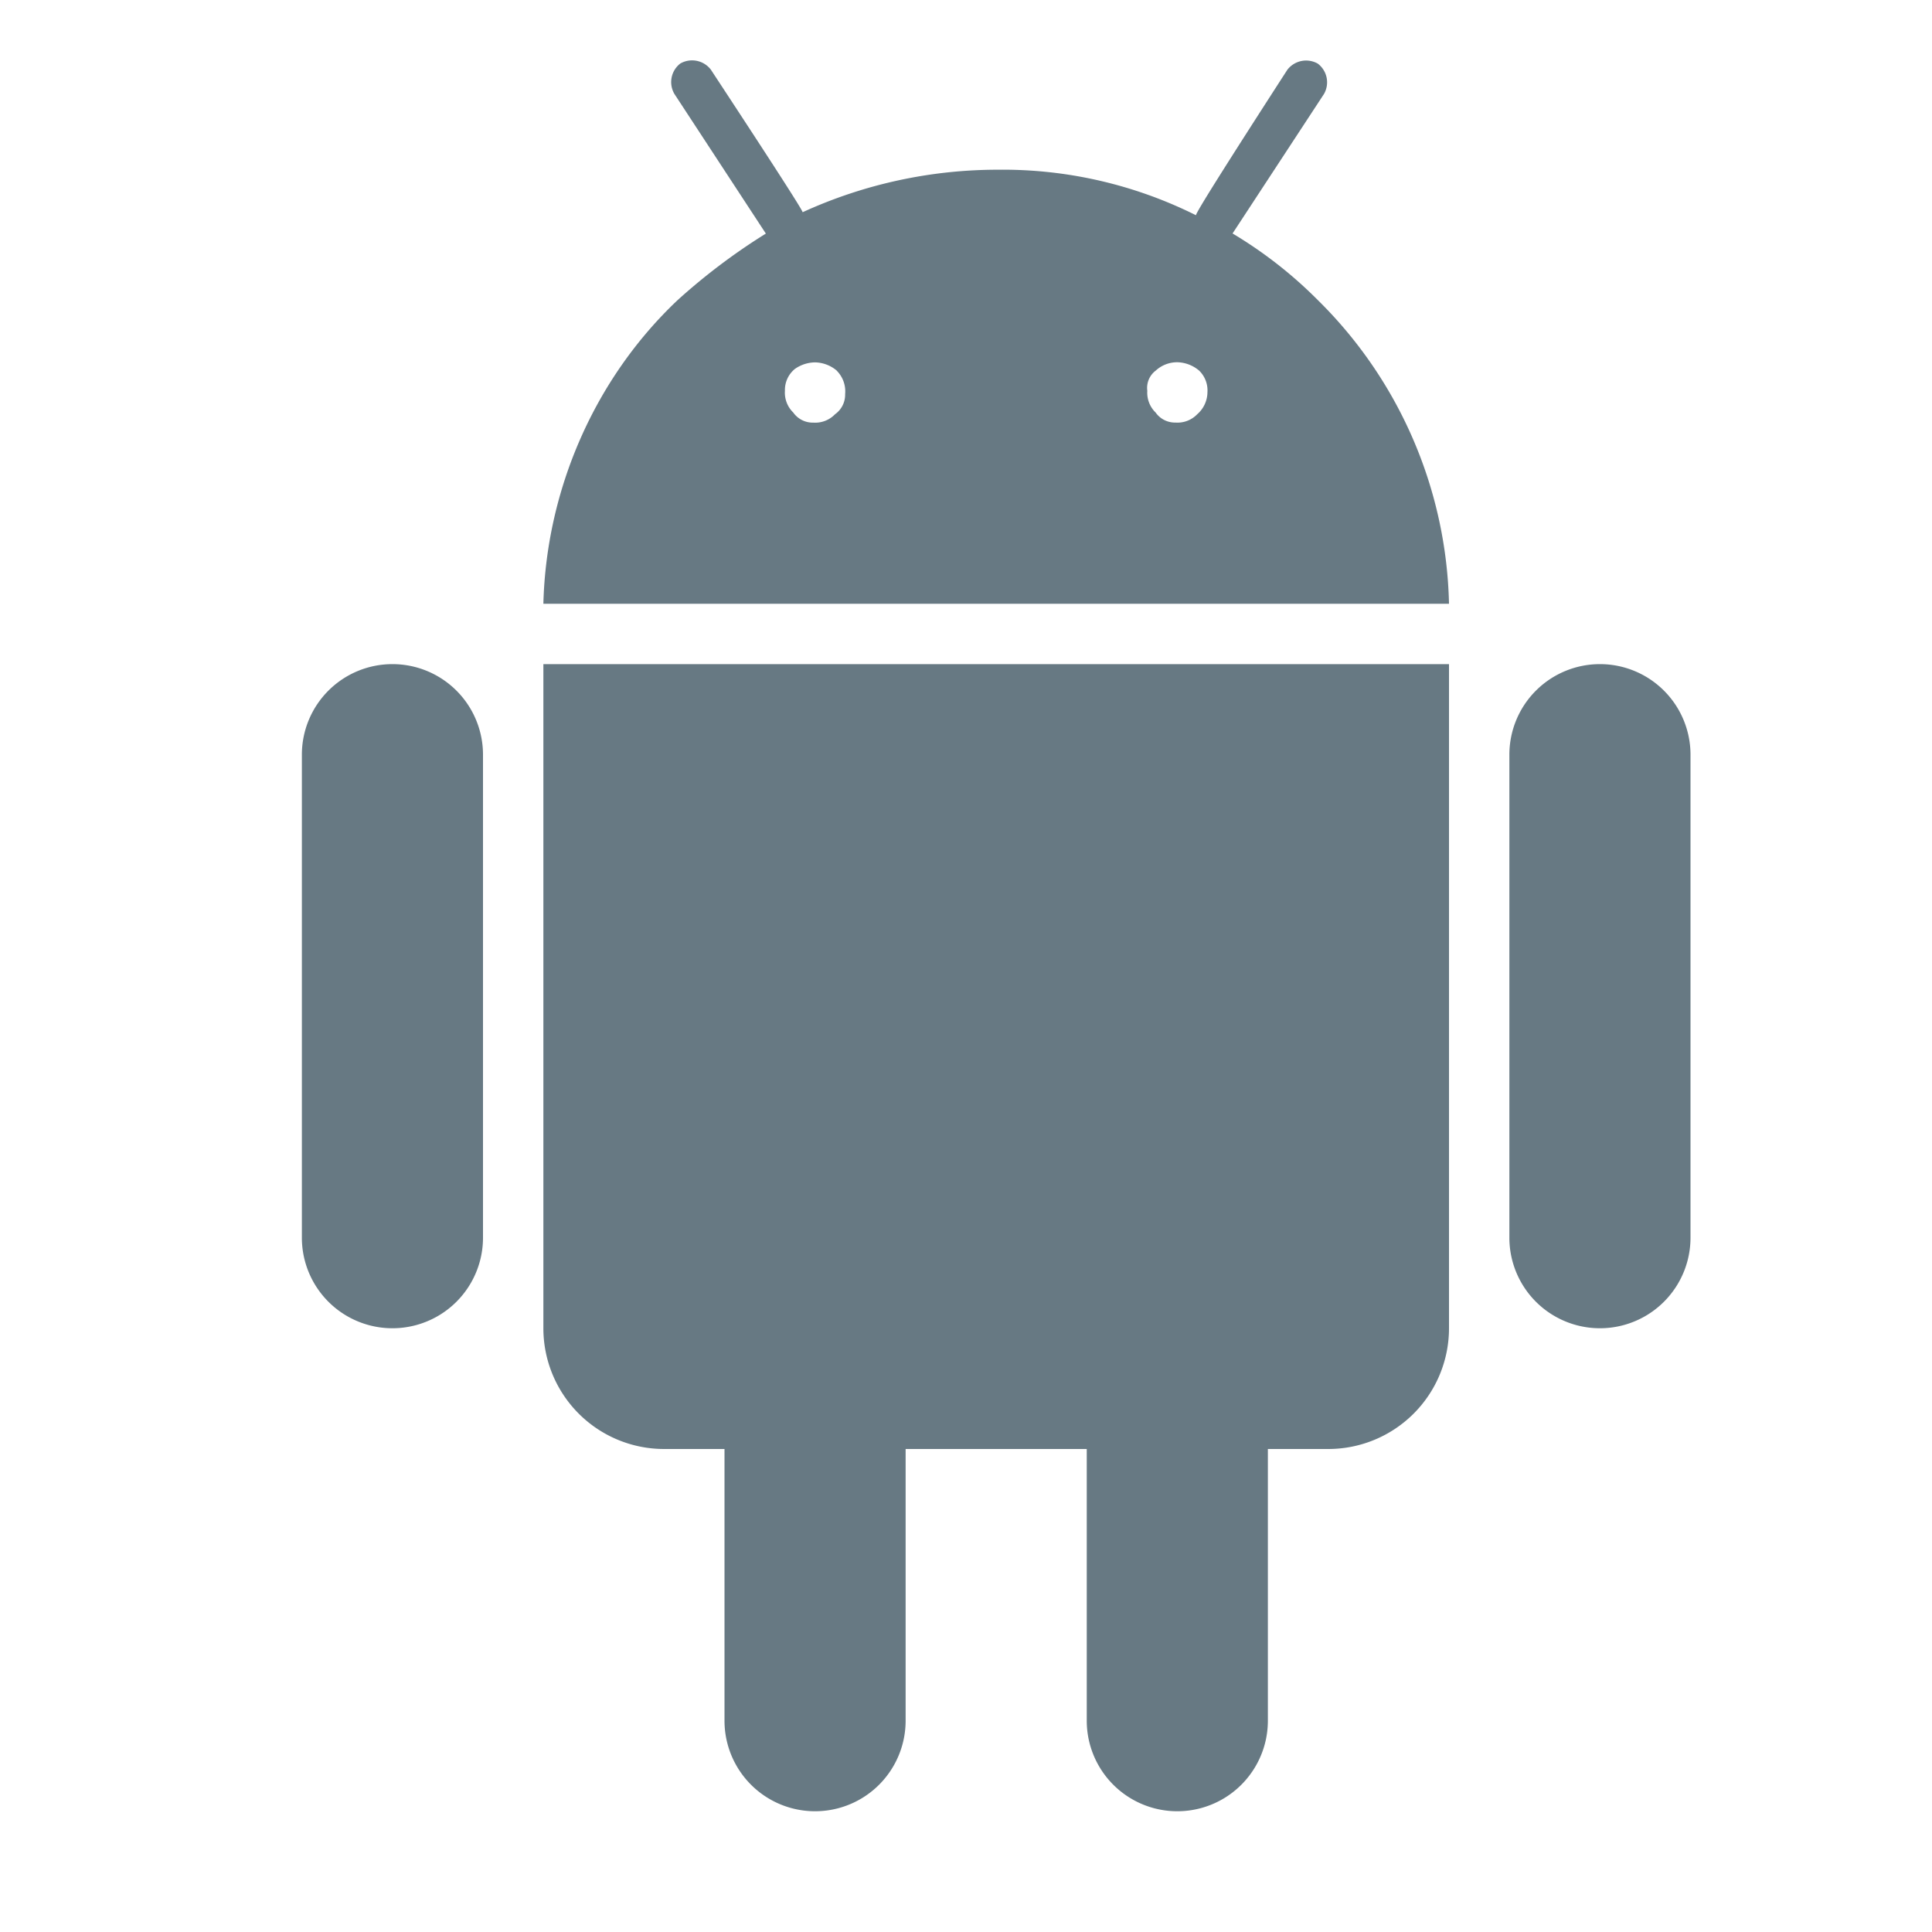 <svg xmlns="http://www.w3.org/2000/svg" width="32" height="32"><path fill="#677983" fill-rule="evenodd" d="M9 10h15a7.285 7.285 0 00-2.171-5.028 7.191 7.191 0 00-1.414-1.105l1.514-2.31a.388.388 0 00-.102-.503.392.392 0 00-.504.101c-1.014 1.57-1.519 2.373-1.514 2.41a7.164 7.164 0 00-3.283-.754c-1.116 0-2.218.24-3.232.704 0-.033-.507-.82-1.521-2.363a.392.392 0 00-.505-.1.388.388 0 00-.097.505l1.514 2.312c-.52.323-1.01.693-1.464 1.104C9.847 6.273 9.048 8.113 9 10zm10.503-4a.58.58 0 01.358.138.457.457 0 01.138.36.488.488 0 01-.169.363.453.453 0 01-.359.138.392.392 0 01-.33-.166.457.457 0 01-.138-.36.358.358 0 01.14-.335.522.522 0 01.36-.138zm-5.644.14a.484.484 0 01.139.388.396.396 0 01-.167.333.455.455 0 01-.36.139.394.394 0 01-.332-.167.458.458 0 01-.138-.361.448.448 0 01.166-.362.592.592 0 01.333-.108.576.576 0 01.36.137zM6.5 11A1.5 1.5 0 018 12.5v8a1.5 1.5 0 01-3 0v-8A1.5 1.5 0 016.5 11zm20 0a1.5 1.5 0 011.5 1.5v8a1.5 1.5 0 01-3 0v-8a1.5 1.5 0 011.5-1.5zM24 11v11a2 2 0 01-2 2h-1v4.5a1.5 1.5 0 01-3 0V24h-3v4.5a1.5 1.5 0 01-3 0V24h-1a2 2 0 01-2-2V11h15z"/></svg>